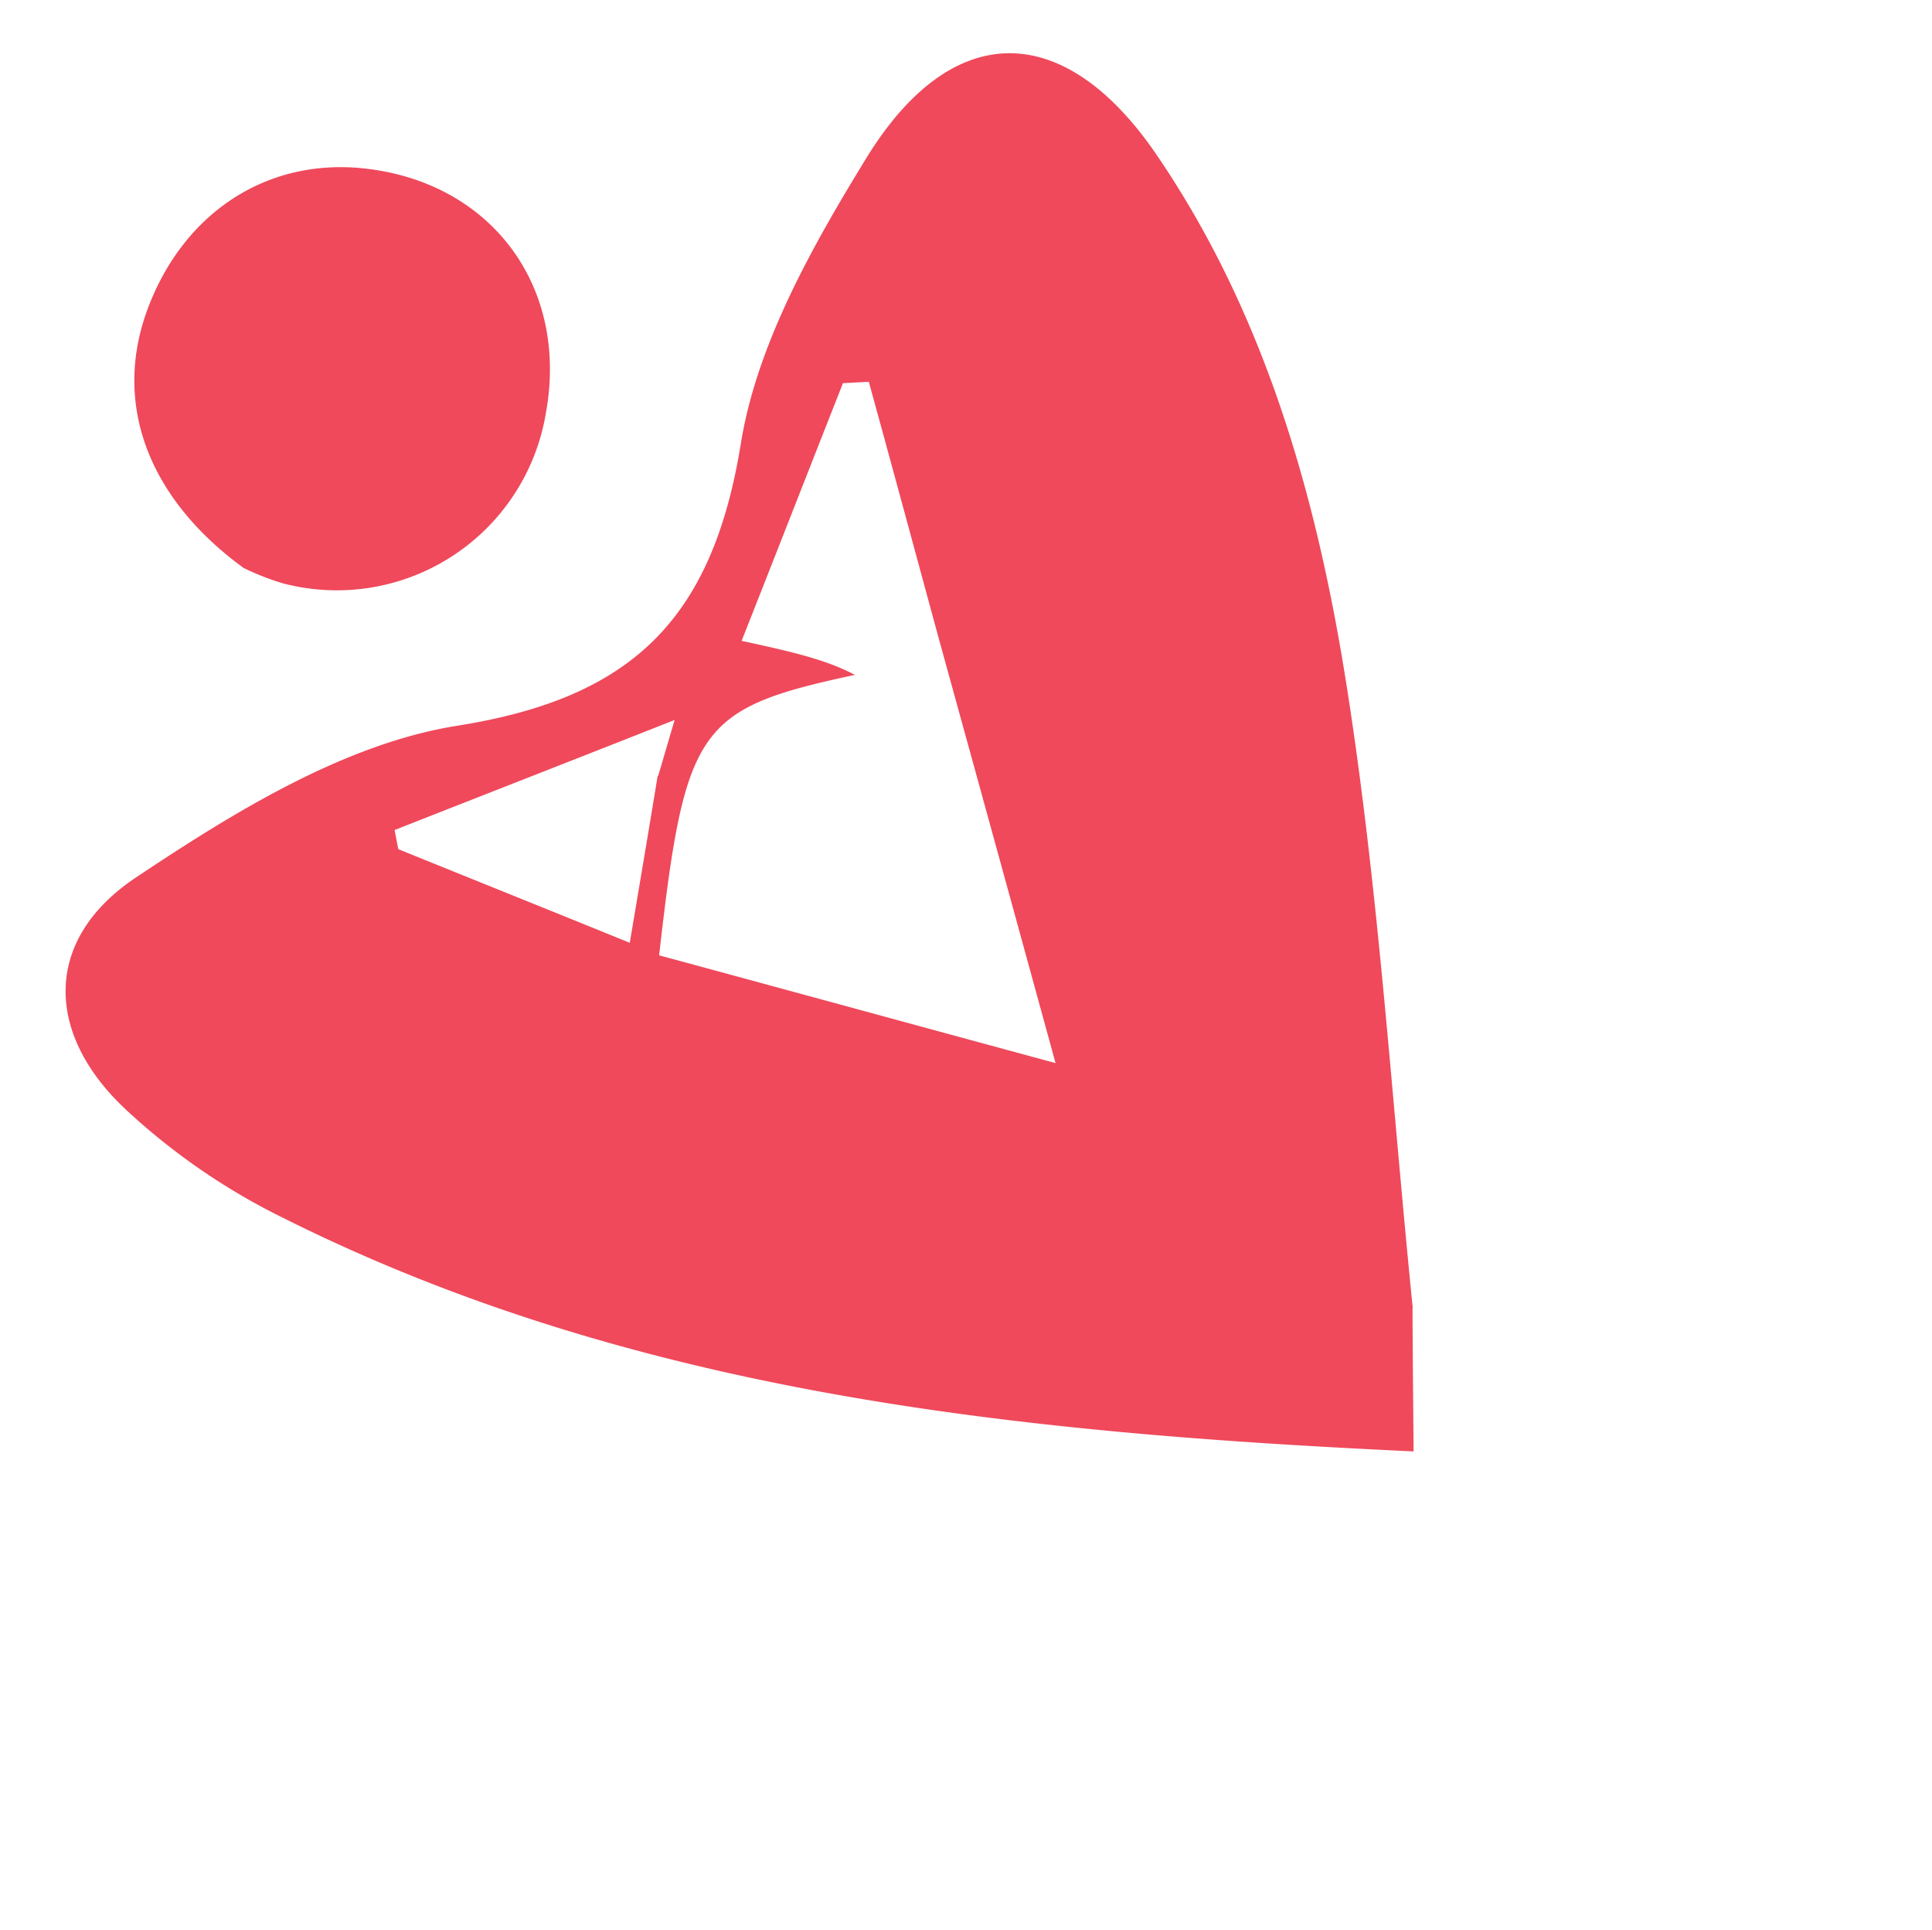 <svg xmlns="http://www.w3.org/2000/svg" width="161.009" height="160.825" viewBox="0 0 161.009 160.825">
  <g id="Group_47" data-name="Group 47" transform="translate(-1514.137 -3714.023)">
    <path id="Path_299" data-name="Path 299" d="M101.418,51.9c2.983,2.865,5.67,5.4,8.653,8.24C85.8,83,61.016,103.938,29.475,114.747a54.466,54.466,0,0,1-14.265,2.747C5.877,118.055,0,112.71,1.683,103.465c1.772-9.746,4.105-20.349,9.569-28.116,8.358-11.961,8.388-21.323-.5-33.225C5.7,35.39,3.042,26.383.886,18.025-2.51,4.793,4.046-1.793,17.336.423,33.255,3.11,47.372,10.7,60.426,19.885,74.454,29.749,87.6,40.972,101.448,51.9M31.187,48.651c-7.088,11.37-6.734,13.172,5.464,27.968,9.155-5.464,18.37-10.927,29.416-17.513C54.578,52.815,44.625,47.381,33.9,41.533c-6.5-3.574-12.965-7.147-19.463-10.691-.473.532-.945,1.093-1.418,1.624,3.249,7.147,6.527,14.294,9.569,21,3.308-2.215,6-3.987,8.594-4.814M25.842,66.283c-.591-1.063-1.211-2.126-2.392-4.223-3.692,8.919-6.675,16.037-9.628,23.154l1.359.886c6.2-2.747,12.4-5.523,19.02-8.447-2.924-3.958-5.375-7.295-8.388-11.341Z" transform="matrix(0.695, 0.719, -0.719, 0.695, 1598.684, 3714.023)" fill="#ef495b"/>
    <path id="Path_300" data-name="Path 300" d="M23.048,34.686C13.184,36.4,5.534,32.914,1.961,25.412-1.731,17.645-.136,9.494,6.125,4.3c8.181-6.793,18.9-5.4,25.133,3.278a17.656,17.656,0,0,1-5.05,25.665A21.911,21.911,0,0,1,23.048,34.686Z" transform="matrix(0.695, 0.719, -0.719, 0.695, 1543.359, 3720.67)" fill="#ef495b"/>
  </g>
</svg>

